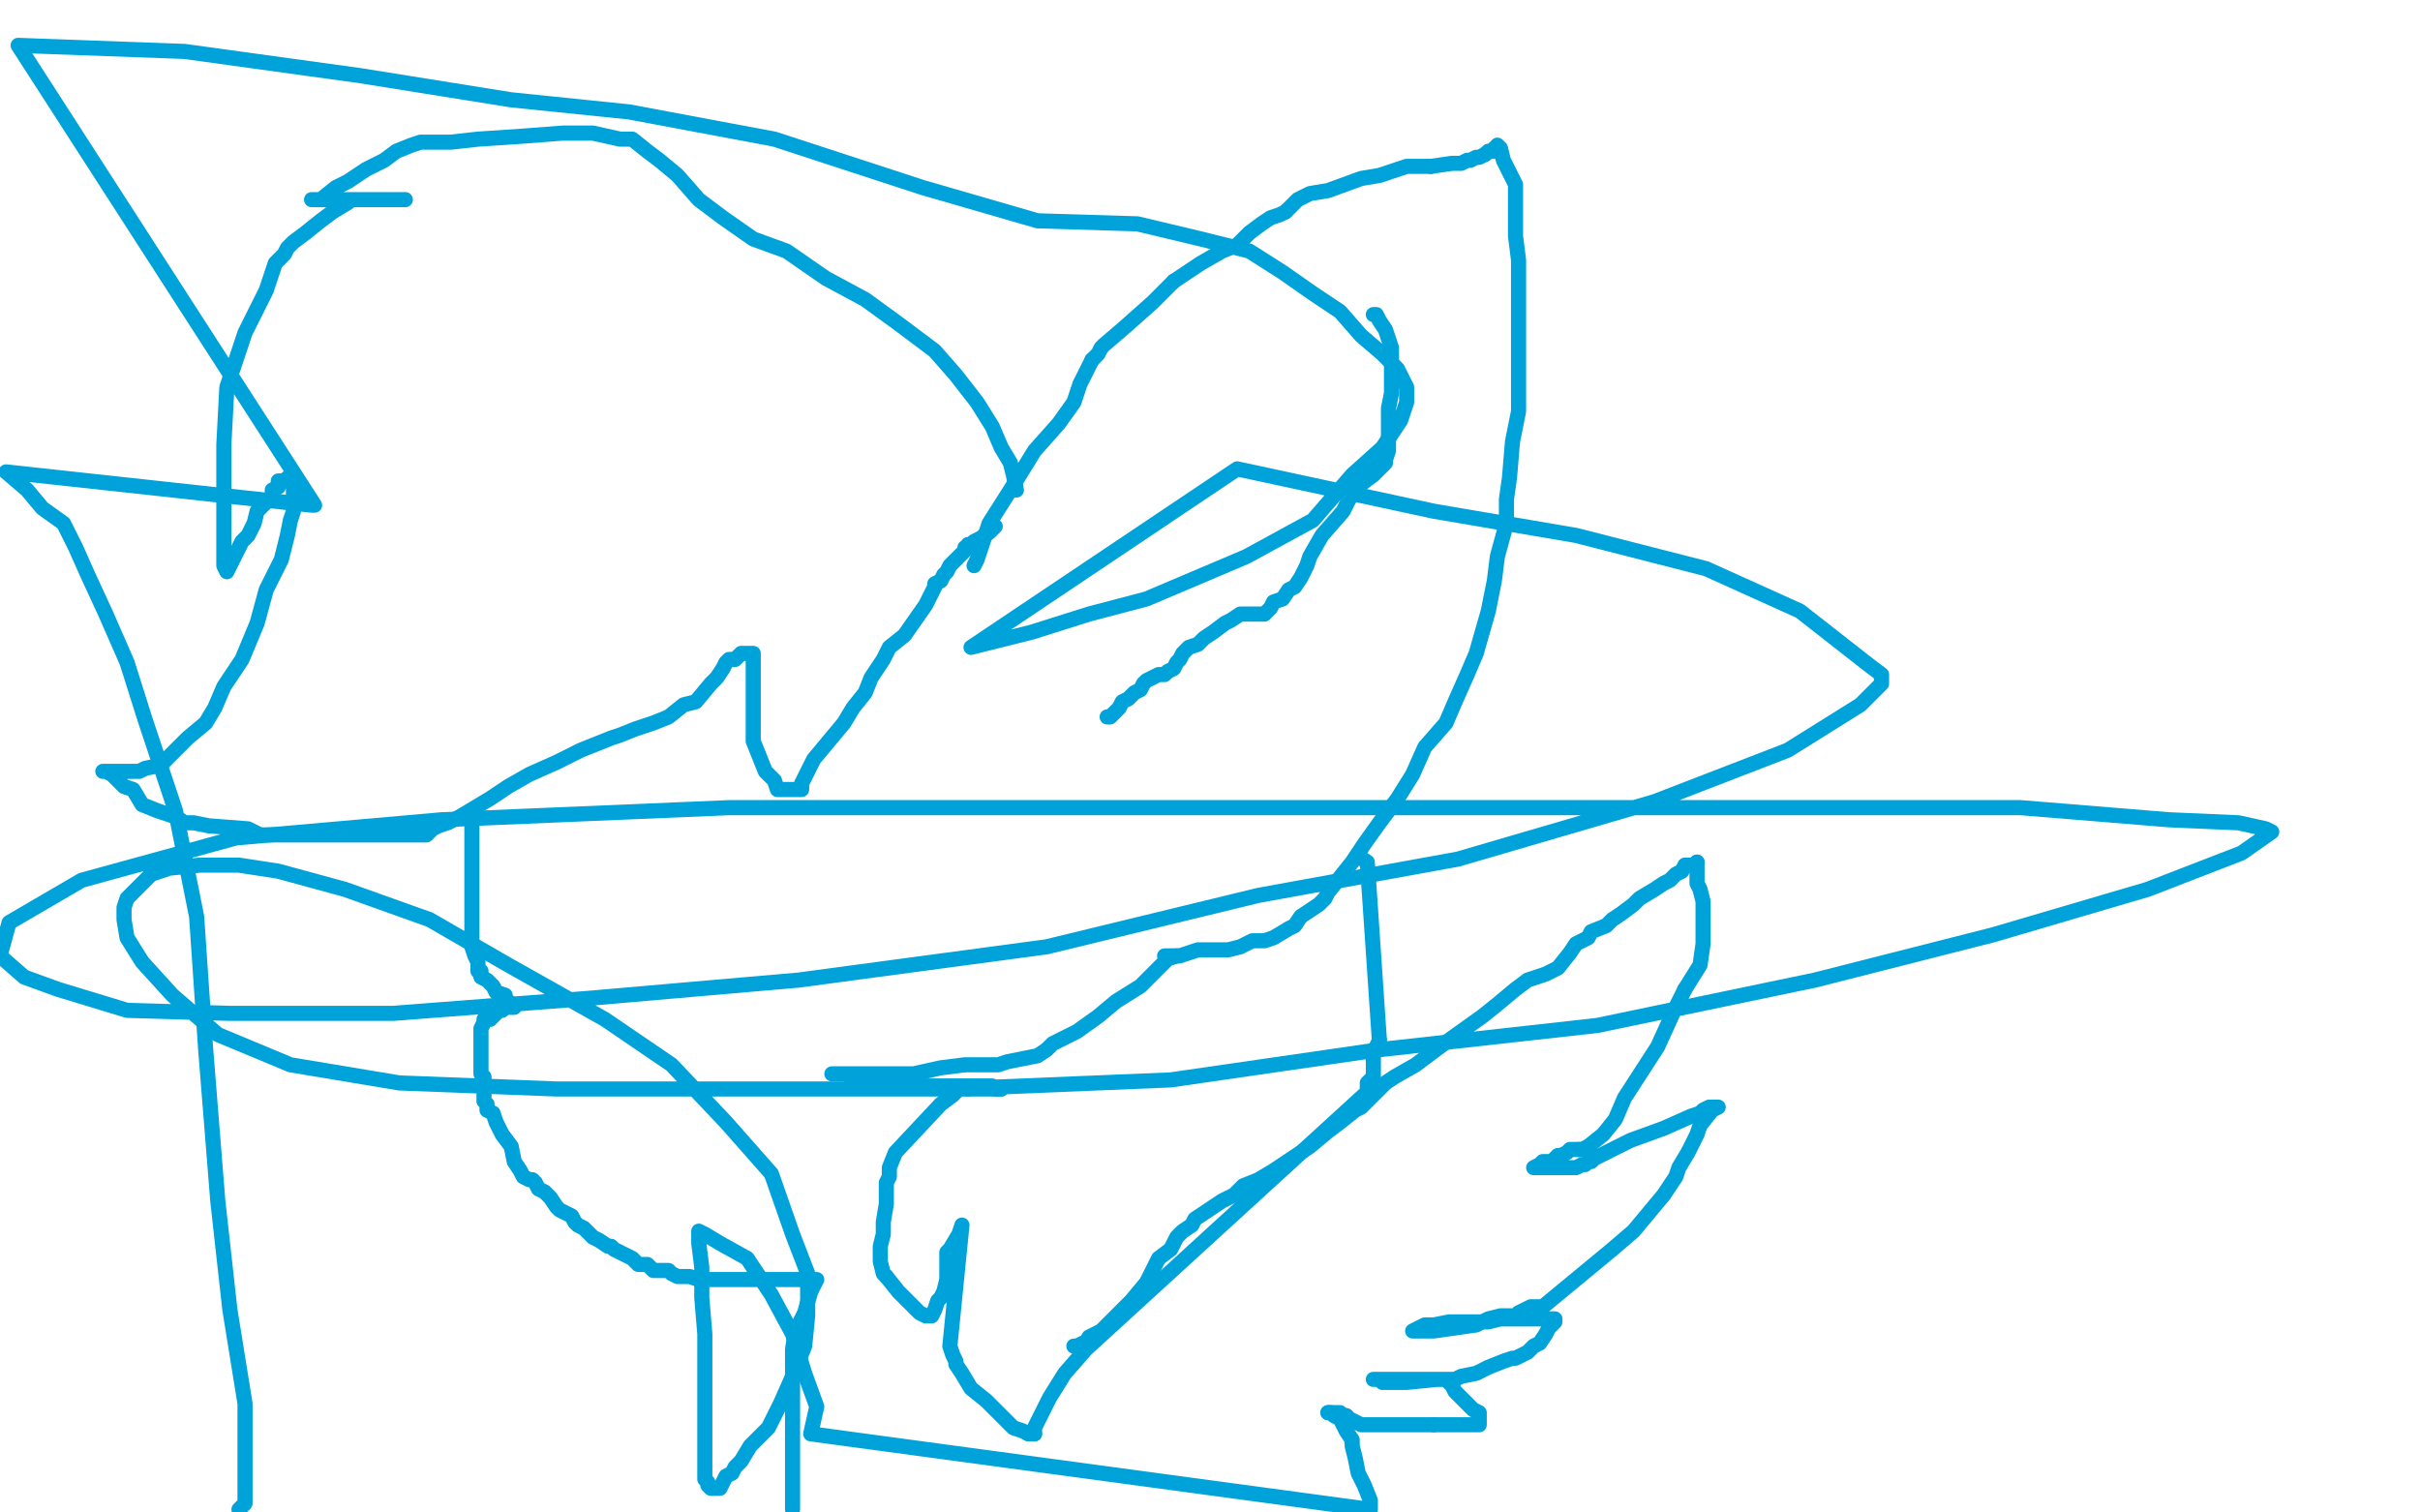 <?xml version="1.0" standalone="no"?>
<!DOCTYPE svg PUBLIC "-//W3C//DTD SVG 1.1//EN"
"http://www.w3.org/Graphics/SVG/1.1/DTD/svg11.dtd">

<svg width="800" height="500" version="1.1" xmlns="http://www.w3.org/2000/svg" xmlns:xlink="http://www.w3.org/1999/xlink" style="stroke-antialiasing: false"><desc>This SVG has been created on https://colorillo.com/</desc><rect x='0' y='0' width='800' height='500' style='fill: rgb(255,255,255); stroke-width:0' /><polyline points="322,187 323,185 323,185 327,173 327,173 334,162 334,162 342,149 342,149 350,140 350,140 355,133 355,133 357,127 357,127 358,125 358,125 359,123 359,123 360,121 360,121 361,119 361,119" style="fill: none; stroke: #00a3d9; stroke-width: 5; stroke-linejoin: round; stroke-linecap: round; stroke-antialiasing: false; stroke-antialias: 0; opacity: 1.0"/>
<polyline points="388,93 397,87 404,83 409,81 411,79 413,77 417,74 420,72 423,71 425,70" style="fill: none; stroke: #00a3d9; stroke-width: 5; stroke-linejoin: round; stroke-linecap: round; stroke-antialiasing: false; stroke-antialias: 0; opacity: 1.0"/>
<polyline points="361,119 363,117 364,115 365,114 372,108 381,100 388,93" style="fill: none; stroke: #00a3d9; stroke-width: 5; stroke-linejoin: round; stroke-linecap: round; stroke-antialiasing: false; stroke-antialias: 0; opacity: 1.0"/>
<polyline points="425,70 426,69 427,68 429,66 433,64 439,63 450,59 456,58 465,55 473,55" style="fill: none; stroke: #00a3d9; stroke-width: 5; stroke-linejoin: round; stroke-linecap: round; stroke-antialiasing: false; stroke-antialias: 0; opacity: 1.0"/>
<polyline points="491,51 492,50 493,50 494,50 494,49 495,49" style="fill: none; stroke: #00a3d9; stroke-width: 5; stroke-linejoin: round; stroke-linecap: round; stroke-antialiasing: false; stroke-antialias: 0; opacity: 1.0"/>
<polyline points="473,55 480,54 483,54 485,53 486,53 488,52 489,52 491,51" style="fill: none; stroke: #00a3d9; stroke-width: 5; stroke-linejoin: round; stroke-linecap: round; stroke-antialiasing: false; stroke-antialias: 0; opacity: 1.0"/>
<polyline points="495,49 495,48 496,49 497,53 499,57 500,59 501,61 501,62 501,63 501,66 501,69 501,72 501,78 502,86 502,95 502,99 502,106 502,112 502,118 502,128 502,136 500,146 499,158 498,165 498,173 495,184 494,192 492,202 490,209 488,216 485,223 481,232 478,239 471,247 467,256 462,264 456,272 451,279 447,285 443,290 439,295 438,297 436,299 433,301 430,303 428,306 426,307 421,310 418,311 414,311 410,313 406,314 404,314 401,314 399,314 396,314 393,315 390,316 388,316 386,316 385,316" style="fill: none; stroke: #00a3d9; stroke-width: 5; stroke-linejoin: round; stroke-linecap: round; stroke-antialiasing: false; stroke-antialias: 0; opacity: 1.0"/>
<polyline points="336,162 335,157 335,157 334,153 334,153 331,148 331,148 328,141 328,141 323,133 323,133 316,124 316,124 309,116 309,116 297,107 297,107 286,99 286,99 273,92 260,83 249,79 239,72 231,66 224,58 218,53 214,50 209,46 205,46 196,44 186,44 173,45 158,46 149,47 146,47 145,47 144,47 143,47 142,47 140,47 139,47 136,48 131,50 127,53 121,56 115,60 111,62 106,66 105,66 104,66 103,66 104,66 105,66 108,66 111,66 114,66 117,66 120,66 122,66 125,66 128,66 130,66 132,66 134,66 133,66 132,66 129,66 127,66 124,66 121,66 118,66 117,66 116,66 115,67 110,70 106,73 101,77 97,80 95,82 94,84 93,85 91,87 90,90 88,96 85,102 81,110 78,119 75,128 74,147 74,159 74,168 74,176 74,182 74,187 75,189 77,185 80,179 82,177 84,173 85,169 88,166 90,164 90,162 92,161 92,159 93,159 94,159 95,158 96,158 97,157 97,158 97,160 97,162 97,164 97,166 97,168 97,169 96,172 95,177 93,185 88,195 85,206 80,218 74,227 71,234 68,239 62,244 59,247 55,251 53,253 48,254 46,255 44,255 43,255 42,255 40,255 39,255 38,255 37,255 36,255 34,255 35,255 37,256 39,258 41,260 44,261 47,266 52,268 55,269 58,270 61,272 64,272 69,273 82,274 86,276 94,276 105,276 113,276 122,276 130,276 133,276 135,276 136,276 139,276 141,276 143,274 145,273 148,272 152,270 157,267 162,264 168,260 175,256 184,252 192,248 202,244 205,243 210,241 216,239 221,237 226,233 230,232 235,226 237,224 239,221 240,219 241,218 242,218 243,218 244,217 245,216 246,216 247,216 248,216 249,216 249,217 249,227 249,232 249,239 249,245 251,250 253,255 256,258 257,261 259,261 260,261 262,261 263,261 264,261 265,261 265,259 269,251 274,245 279,239 282,234 286,229 288,224 292,218 294,214 299,210 306,200 307,198 308,196 309,194 309,193 311,192 312,190 313,189 314,187 316,185 317,184 318,183 319,182 319,181 320,181 320,180 321,180 322,179 324,178 327,176 328,175 329,174" style="fill: none; stroke: #00a3d9; stroke-width: 5; stroke-linejoin: round; stroke-linecap: round; stroke-antialiasing: false; stroke-antialias: 0; opacity: 1.0"/>
<polyline points="389,316 386,317 386,317 384,319 384,319 377,326 377,326 369,331 369,331 363,336 363,336 356,341 356,341 348,345 348,345 346,347 346,347 343,349 343,349 338,350 333,351 330,352 326,352 319,352 311,353 302,355 294,355 288,355 286,355 284,355 282,355 280,355 278,355 277,355 276,355 275,355 278,355 279,355 282,356 285,358 287,358 291,359 294,359 296,359 299,359 303,359" style="fill: none; stroke: #00a3d9; stroke-width: 5; stroke-linejoin: round; stroke-linecap: round; stroke-antialiasing: false; stroke-antialias: 0; opacity: 1.0"/>
<polyline points="293,422 297,427 300,430 304,434 306,435 307,435 308,435 309,433 310,430 311,429 312,427 313,423 313,420 313,418 313,417 313,416 313,414 314,413 317,408 318,405 314,445 315,448 316,450 316,451 318,454 321,459 326,463 330,467 335,472 338,473 340,474" style="fill: none; stroke: #00a3d9; stroke-width: 5; stroke-linejoin: round; stroke-linecap: round; stroke-antialiasing: false; stroke-antialias: 0; opacity: 1.0"/>
<polyline points="331,360 330,360 329,360 327,360 326,360 325,360 324,360 321,360 320,360" style="fill: none; stroke: #00a3d9; stroke-width: 5; stroke-linejoin: round; stroke-linecap: round; stroke-antialiasing: false; stroke-antialias: 0; opacity: 1.0"/>
<polyline points="303,359 310,359 318,359 323,359 328,359 329,360 330,360 331,360" style="fill: none; stroke: #00a3d9; stroke-width: 5; stroke-linejoin: round; stroke-linecap: round; stroke-antialiasing: false; stroke-antialias: 0; opacity: 1.0"/>
<polyline points="342,474 342,472 347,462 352,454 359,446 452,361 452,358 454,356 454,355 454,353 454,351 454,349 455,346 456,344" style="fill: none; stroke: #00a3d9; stroke-width: 5; stroke-linejoin: round; stroke-linecap: round; stroke-antialiasing: false; stroke-antialias: 0; opacity: 1.0"/>
<polyline points="340,474 342,474" style="fill: none; stroke: #00a3d9; stroke-width: 5; stroke-linejoin: round; stroke-linecap: round; stroke-antialiasing: false; stroke-antialias: 0; opacity: 1.0"/>
<polyline points="456,344 452,285 449,283" style="fill: none; stroke: #00a3d9; stroke-width: 5; stroke-linejoin: round; stroke-linecap: round; stroke-antialiasing: false; stroke-antialias: 0; opacity: 1.0"/>
<polyline points="320,360 319,360 318,360 317,360 315,362 311,365 296,381 294,386 294,389 293,391 293,394 293,398 292,404 292,408 291,412 291,415 291,417 292,421 293,422" style="fill: none; stroke: #00a3d9; stroke-width: 5; stroke-linejoin: round; stroke-linecap: round; stroke-antialiasing: false; stroke-antialias: 0; opacity: 1.0"/>
<polyline points="454,104 455,104 455,104 456,106 456,106 458,109 458,109 459,112 459,112 460,115 460,115 460,119 460,119 460,123 460,123 460,130 460,130 459,135 459,135 459,149 458,152 458,153 456,155 454,157 450,160 446,165 444,169 437,177 433,184 432,187 430,191 428,194 426,195 424,198 421,199 420,201 418,203 417,203 416,203 415,203 413,203 410,203 407,205 405,206 401,209 398,211 396,213 393,214 392,215 391,216 390,218 389,219 388,221 386,222 385,223 384,223 383,223 381,224 379,225 378,226 377,228 375,229 374,230 373,231 371,232 370,234 369,235 368,236 367,237 366,237" style="fill: none; stroke: #00a3d9; stroke-width: 5; stroke-linejoin: round; stroke-linecap: round; stroke-antialiasing: false; stroke-antialias: 0; opacity: 1.0"/>
<polyline points="156,272 156,275 156,275 156,276 156,276 156,278 156,278 156,279 156,279 156,280 156,280 156,281 156,281 156,283 156,283 156,286 156,286 156,288 156,288 156,292 156,296 156,301 156,304 156,306 156,307 156,309 156,311 156,313 157,316 158,318 158,319 158,320 158,321 159,321 159,323 161,324 163,326 164,328 167,329 167,331 168,331 169,332 170,332 170,333 169,333 168,333 167,333 166,334 165,334 164,335 163,336 162,337 161,337 160,337 160,338 159,340 159,345 159,349 159,352 159,354 159,355 160,356 160,357 160,359 160,360 160,361 160,362 160,363 160,364 161,365 161,367 163,368 164,371 166,375 169,379 170,384 172,387 173,389 175,390 176,390 177,391 178,393 180,394 182,396 184,399 185,400 187,401 189,402 190,404 191,405 193,406 195,408 196,409 198,410 201,412 202,412 203,413 207,415 209,416 211,418 214,418 215,419 216,420 218,420 219,420 221,420 222,421 224,422 226,422 228,422 231,423 233,423 234,423 235,423 236,423 237,423 239,423 242,423 245,423 247,423 248,423 250,423 251,423 252,423 253,423 254,423 255,423 256,423 257,423 258,423 259,423 261,423 262,423 264,423 266,423 267,423 268,423 269,423 270,423 268,427 266,434 263,440 262,446 262,450 262,455 262,461 262,469 262,475 262,485 262,499" style="fill: none; stroke: #00a3d9; stroke-width: 5; stroke-linejoin: round; stroke-linecap: round; stroke-antialiasing: false; stroke-antialias: 0; opacity: 1.0"/>
<polyline points="355,445 356,445 356,445 358,444 358,444 359,444 359,444 360,442 360,442 364,440 364,440 368,436 368,436 374,430 374,430 379,424 379,424 383,416 383,416 387,413 389,409 391,407 394,405 395,403 398,401 401,399 404,397 408,395 411,392 416,390 421,387 427,383 433,379 439,374 443,371 448,367 450,366 454,362 458,358 461,356 468,352 476,346 483,341 490,336 495,332 501,327 505,324 511,322 515,320 519,315 521,312 525,310 526,308 531,306 533,304 536,302 540,299 542,297 547,294 550,292 552,291 554,289 556,288 557,286 559,286 560,286 561,285" style="fill: none; stroke: #00a3d9; stroke-width: 5; stroke-linejoin: round; stroke-linecap: round; stroke-antialiasing: false; stroke-antialias: 0; opacity: 1.0"/>
<polyline points="557,327 553,335 548,346 537,363 534,370 530,375 525,379 523,380 522,380" style="fill: none; stroke: #00a3d9; stroke-width: 5; stroke-linejoin: round; stroke-linecap: round; stroke-antialiasing: false; stroke-antialias: 0; opacity: 1.0"/>
<polyline points="561,285 561,286 561,292 562,294 563,298 563,302 563,307 563,312 562,319 557,327" style="fill: none; stroke: #00a3d9; stroke-width: 5; stroke-linejoin: round; stroke-linecap: round; stroke-antialiasing: false; stroke-antialias: 0; opacity: 1.0"/>
<polyline points="522,380 520,380 519,380 518,381 516,382 515,382 513,384 510,384 509,385 507,386 509,386 514,386 515,386 518,386 521,386 523,385 524,385 525,384 526,384 527,383 531,381 539,377 550,373 559,369 562,368 563,367 565,366 566,366 567,366 568,366 566,367 562,372 561,375 558,381 555,386 554,389 550,395 545,401 540,407 533,413 510,432 506,432 502,434 502,435 501,435 500,435 499,435 496,435 492,436 488,438 481,439 474,440 471,440 469,440 467,440 469,439 471,438 474,438 479,437 482,437 485,437 486,437 488,437 489,437 491,437 492,437 496,436 498,436 502,436 507,436 510,436 511,436 513,436 514,436 514,437 512,439 511,441 509,444 507,445 505,447 503,448 501,449 500,449 497,450 492,452 488,454 483,455 481,456 479,456 478,456 477,456 475,456 465,457 462,457 460,457 458,457 457,457 457,456 454,456 456,456 459,456 463,456 468,456 473,456 475,456 476,456 477,456 478,456 480,458 481,460 483,462 485,464 487,466 489,467 489,469 489,470 489,471 488,471 487,471 485,471 484,471 482,471 478,471 474,471" style="fill: none; stroke: #00a3d9; stroke-width: 5; stroke-linejoin: round; stroke-linecap: round; stroke-antialiasing: false; stroke-antialias: 0; opacity: 1.0"/>
<polyline points="445,468 444,468 443,467 442,467 441,467 440,467 439,467" style="fill: none; stroke: #00a3d9; stroke-width: 5; stroke-linejoin: round; stroke-linecap: round; stroke-antialiasing: false; stroke-antialias: 0; opacity: 1.0"/>
<polyline points="474,471 469,471 467,471 464,471 461,471 457,471 452,471 450,471 448,470 446,469 445,468" style="fill: none; stroke: #00a3d9; stroke-width: 5; stroke-linejoin: round; stroke-linecap: round; stroke-antialiasing: false; stroke-antialias: 0; opacity: 1.0"/>
<polyline points="439,467 440,467 441,468 443,469 444,471 445,473 447,476 447,478 448,482 449,487 451,491 453,496 453,499 268,474 270,465 266,454 262,441 255,428 247,416 238,411 233,408 231,407 231,411 232,419 232,429 233,441 233,455 233,465 233,475 233,482 233,486 233,489 234,490 234,491 235,492 236,492 237,492 238,492 239,490 240,488 242,487 243,485 245,483 248,478 254,472 258,464 262,455 266,445 267,435 267,421 262,408 255,388 240,371 222,352 200,337 168,319 142,304 114,294 92,288 79,286 66,286 56,287 50,289 46,293 42,297 41,300 41,304 42,310 47,318 57,329 72,342 96,352 132,358 184,360 246,360 314,360 387,357 456,347 528,339 600,324 659,309 710,294 741,282 751,275 749,274 740,272 717,271 668,267 611,267 533,267 443,267 344,267 241,267 146,271 78,277 27,291 3,305 0,316 8,323 19,327 42,334 76,335 130,335 195,330 264,324 346,313 416,296 482,284 547,265 591,248 615,233 622,226 622,223 618,220 595,202 564,188 521,177 474,169 409,155 321,214 341,209 360,203 379,198 412,184 434,172 447,157 457,148 463,139 465,133 465,128 462,122 457,117 450,111 443,103 434,97 424,90 413,83 397,79 376,74 343,73 305,62 256,46 208,37 169,33 119,25 61,17 6,15 104,167 103,167 2,156 9,162 14,168 21,173 25,181 29,190 35,203 42,219 48,238 58,268 65,303 68,347 72,397 76,433 81,464 81,484 81,493 81,496 81,497 80,498 79,499" style="fill: none; stroke: #00a3d9; stroke-width: 5; stroke-linejoin: round; stroke-linecap: round; stroke-antialiasing: false; stroke-antialias: 0; opacity: 1.0"/>
</svg>
